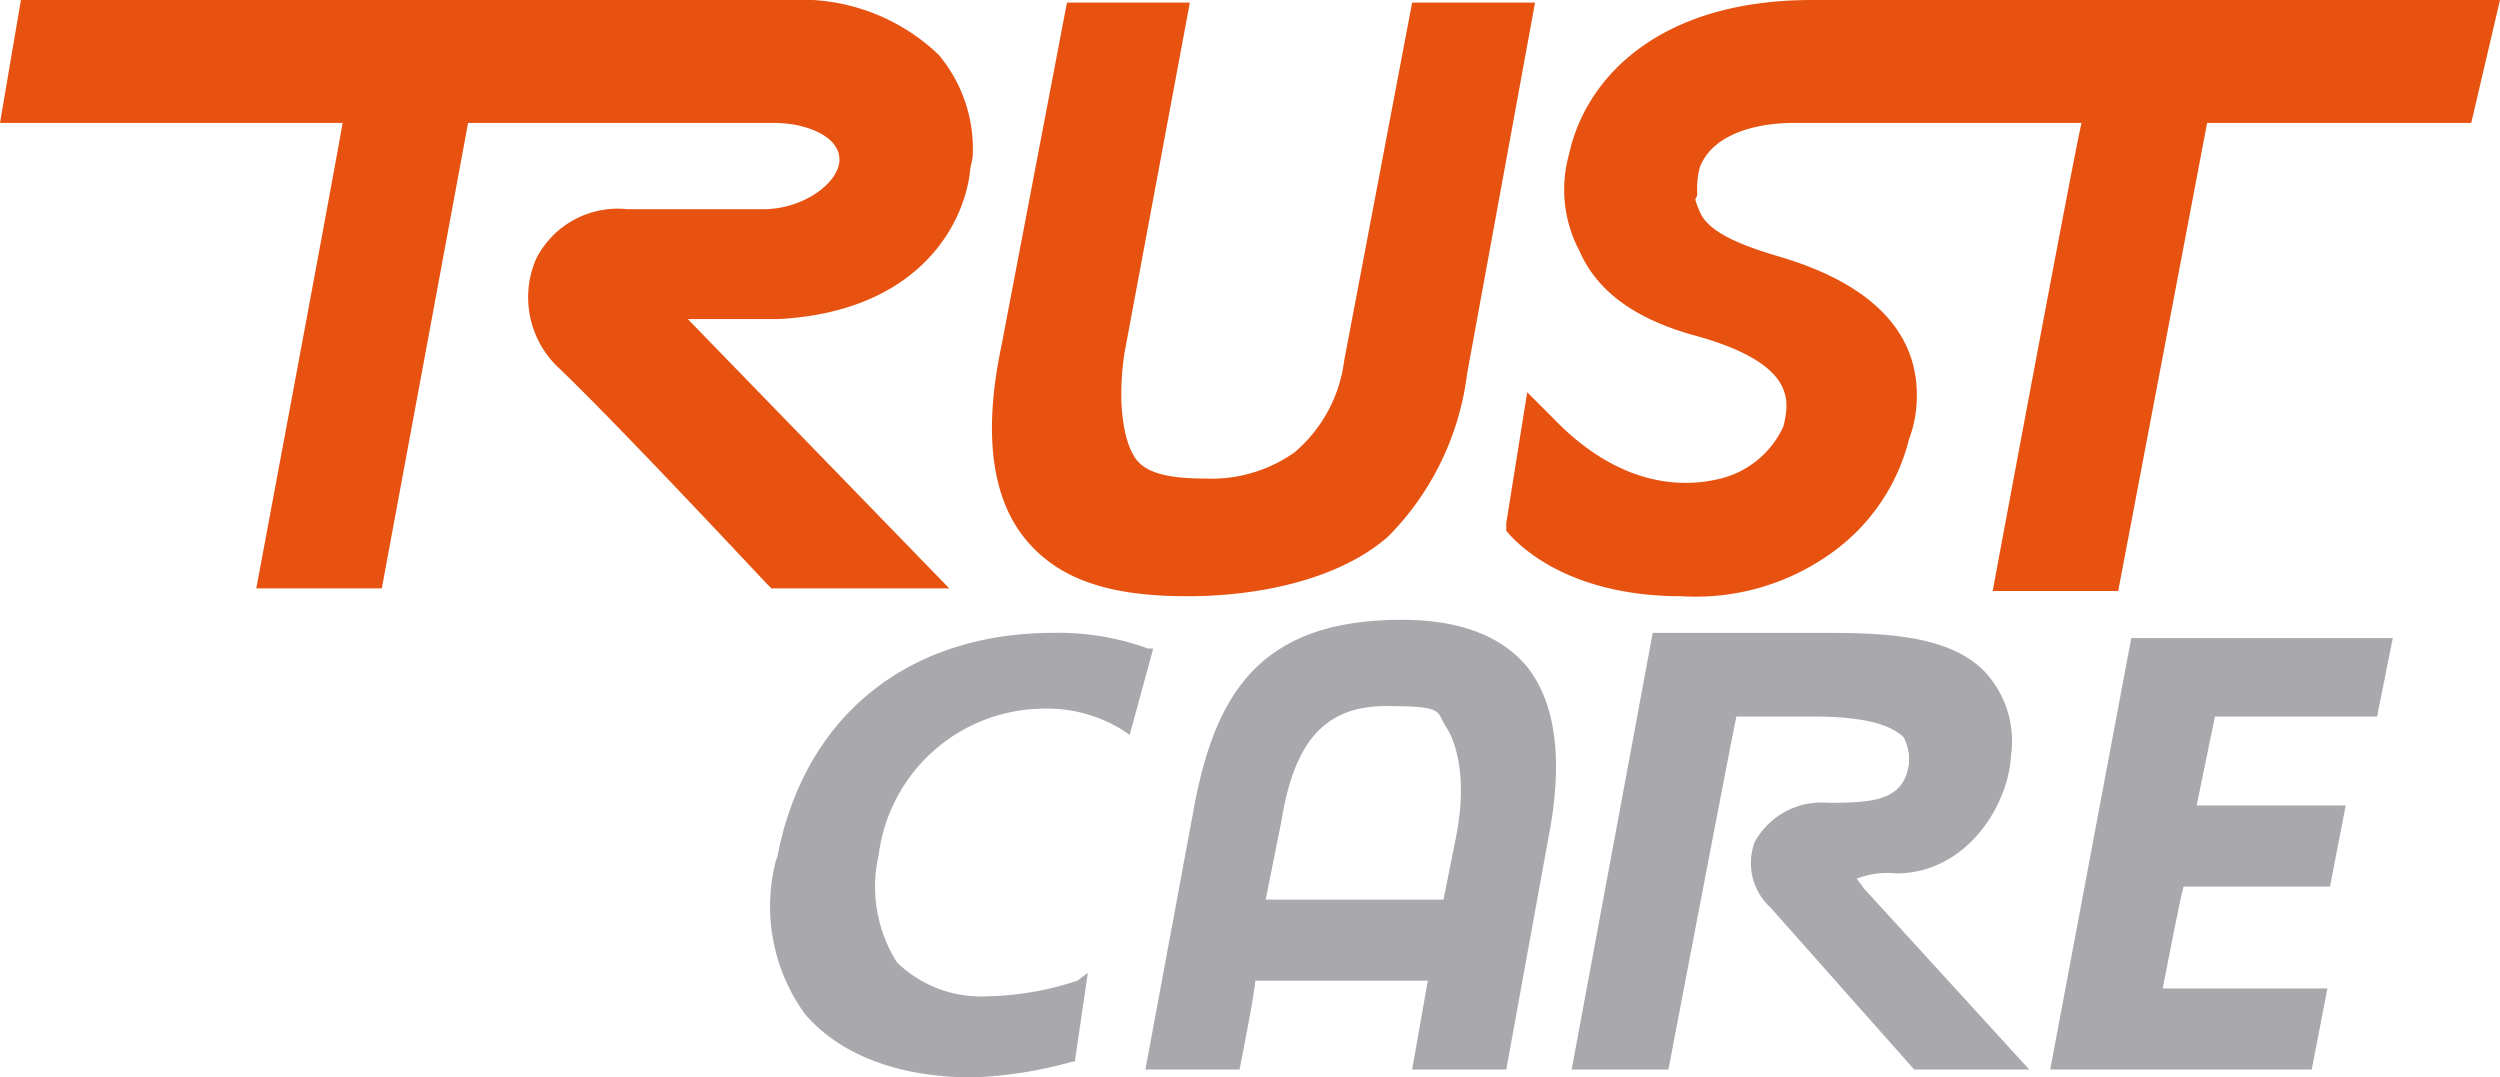 <svg xmlns="http://www.w3.org/2000/svg" viewBox="0 0 95.6 41.2"><defs><style>.a{fill:#a9a9ad;}.b{fill:#e75211;}</style></defs><title>logo</title><path class="a" d="M29.7,32.8a7,7,0,0,0,1.1,6c1.3,1.5,3.5,2.4,6.4,2.4a16.2,16.2,0,0,0,3.8-.6h.1l.5-3.4-.4.3a11.6,11.6,0,0,1-3.5.6,4.6,4.6,0,0,1-3.4-1.3,5.4,5.4,0,0,1-.7-4.1,6.4,6.4,0,0,1,6.2-5.6,5.5,5.5,0,0,1,3.1.8l.3.2.9-3.3h-.2a10,10,0,0,0-3.6-.6c-5.6,0-9.6,3.2-10.6,8.7"/><path class="a" d="M60.1,40.9h3.7s2.5-13.1,2.6-13.5h2.9c1.2,0,2.8.1,3.5.8a1.9,1.9,0,0,1,.2.7v.3c-.2,1.4-1.3,1.5-3.1,1.5a2.9,2.9,0,0,0-2.8,1.5,2.3,2.3,0,0,0,.6,2.5l5.5,6.2h4.4l-6.3-6.9-.3-.4a3.2,3.2,0,0,1,1.5-.2c2.7,0,4.3-2.6,4.4-4.5a3.9,3.9,0,0,0-.9-3.1c-1.4-1.6-4.2-1.6-6.6-1.6H63.2Z"/><path class="a" d="M78.4,40.9h10l.6-3.1H82.7c.1-.5.7-3.6.8-3.9h5.6l.6-3.1H84l.7-3.4h6.2l.6-3h-10Z"/><path class="a" d="M58.4,25.5q-1.5-1.8-4.8-1.8c-5.5,0-7.2,2.9-8,7.5l-1.8,9.7h3.6s.6-3,.6-3.4h6.6L54,40.9h3.6l1.6-8.8c.6-3,.3-5.2-.8-6.6m-2.7,6.4-.5,2.5H48.4l.6-3c.5-3.1,1.7-4.4,4-4.4s1.9.2,2.3.8.8,2,.4,4.1"/><path class="b" d="M.8,0,0,4.7H13.1c-.1.7-3.3,17.8-3.3,17.8h4.8L17.9,4.7H29.6c1.2,0,2.5.5,2.5,1.4S30.7,8,29.2,8H24a3.5,3.5,0,0,0-3.5,1.9,3.7,3.7,0,0,0,.9,4.2c2.3,2.2,7.8,8.1,7.9,8.2l.2.2h6.8l-10-10.3h3.5c5.4-.3,7.1-3.7,7.3-5.7,0-.1.1-.4.1-.6a5.6,5.6,0,0,0-1.3-3.8A7.6,7.6,0,0,0,30.2,0Z"/><path class="b" d="M51.4,13.8a5.5,5.5,0,0,1-1.9,3.5,5.5,5.5,0,0,1-3.4,1c-1.4,0-2.3-.2-2.7-.8s-.7-2-.4-4L45.5.1H40.8L38.3,13.2c-.7,3.3-.4,5.8.9,7.4s3.3,2.2,6.2,2.2,5.9-.7,7.7-2.3a10.7,10.7,0,0,0,3-6.2L58.7.1H54Z"/><path class="b" d="M69.3,0c-6,0-8.7,3.1-9.3,5.9a5,5,0,0,0,.4,3.7c.7,1.6,2.2,2.6,4.3,3.2,4.1,1.1,3.7,2.6,3.5,3.5a3.6,3.6,0,0,1-2.4,2c-1.2.3-3.7.5-6.4-2.3l-1-1-.8,5v.3c.1.1,1.9,2.5,6.7,2.5a8.9,8.9,0,0,0,5.8-1.7,7.6,7.6,0,0,0,2.9-4.3,4.7,4.7,0,0,0,.3-1.7c0-2-1.2-4.1-5.3-5.3-1.7-.5-2.7-1-3-1.7s-.1-.4-.1-.7a3.4,3.4,0,0,1,.1-1c.5-1.3,2.2-1.7,3.6-1.7h11c-.2.7-3.4,17.9-3.4,17.9h4.8L84.4,4.7H94.5L95.6,0Z"/></svg>